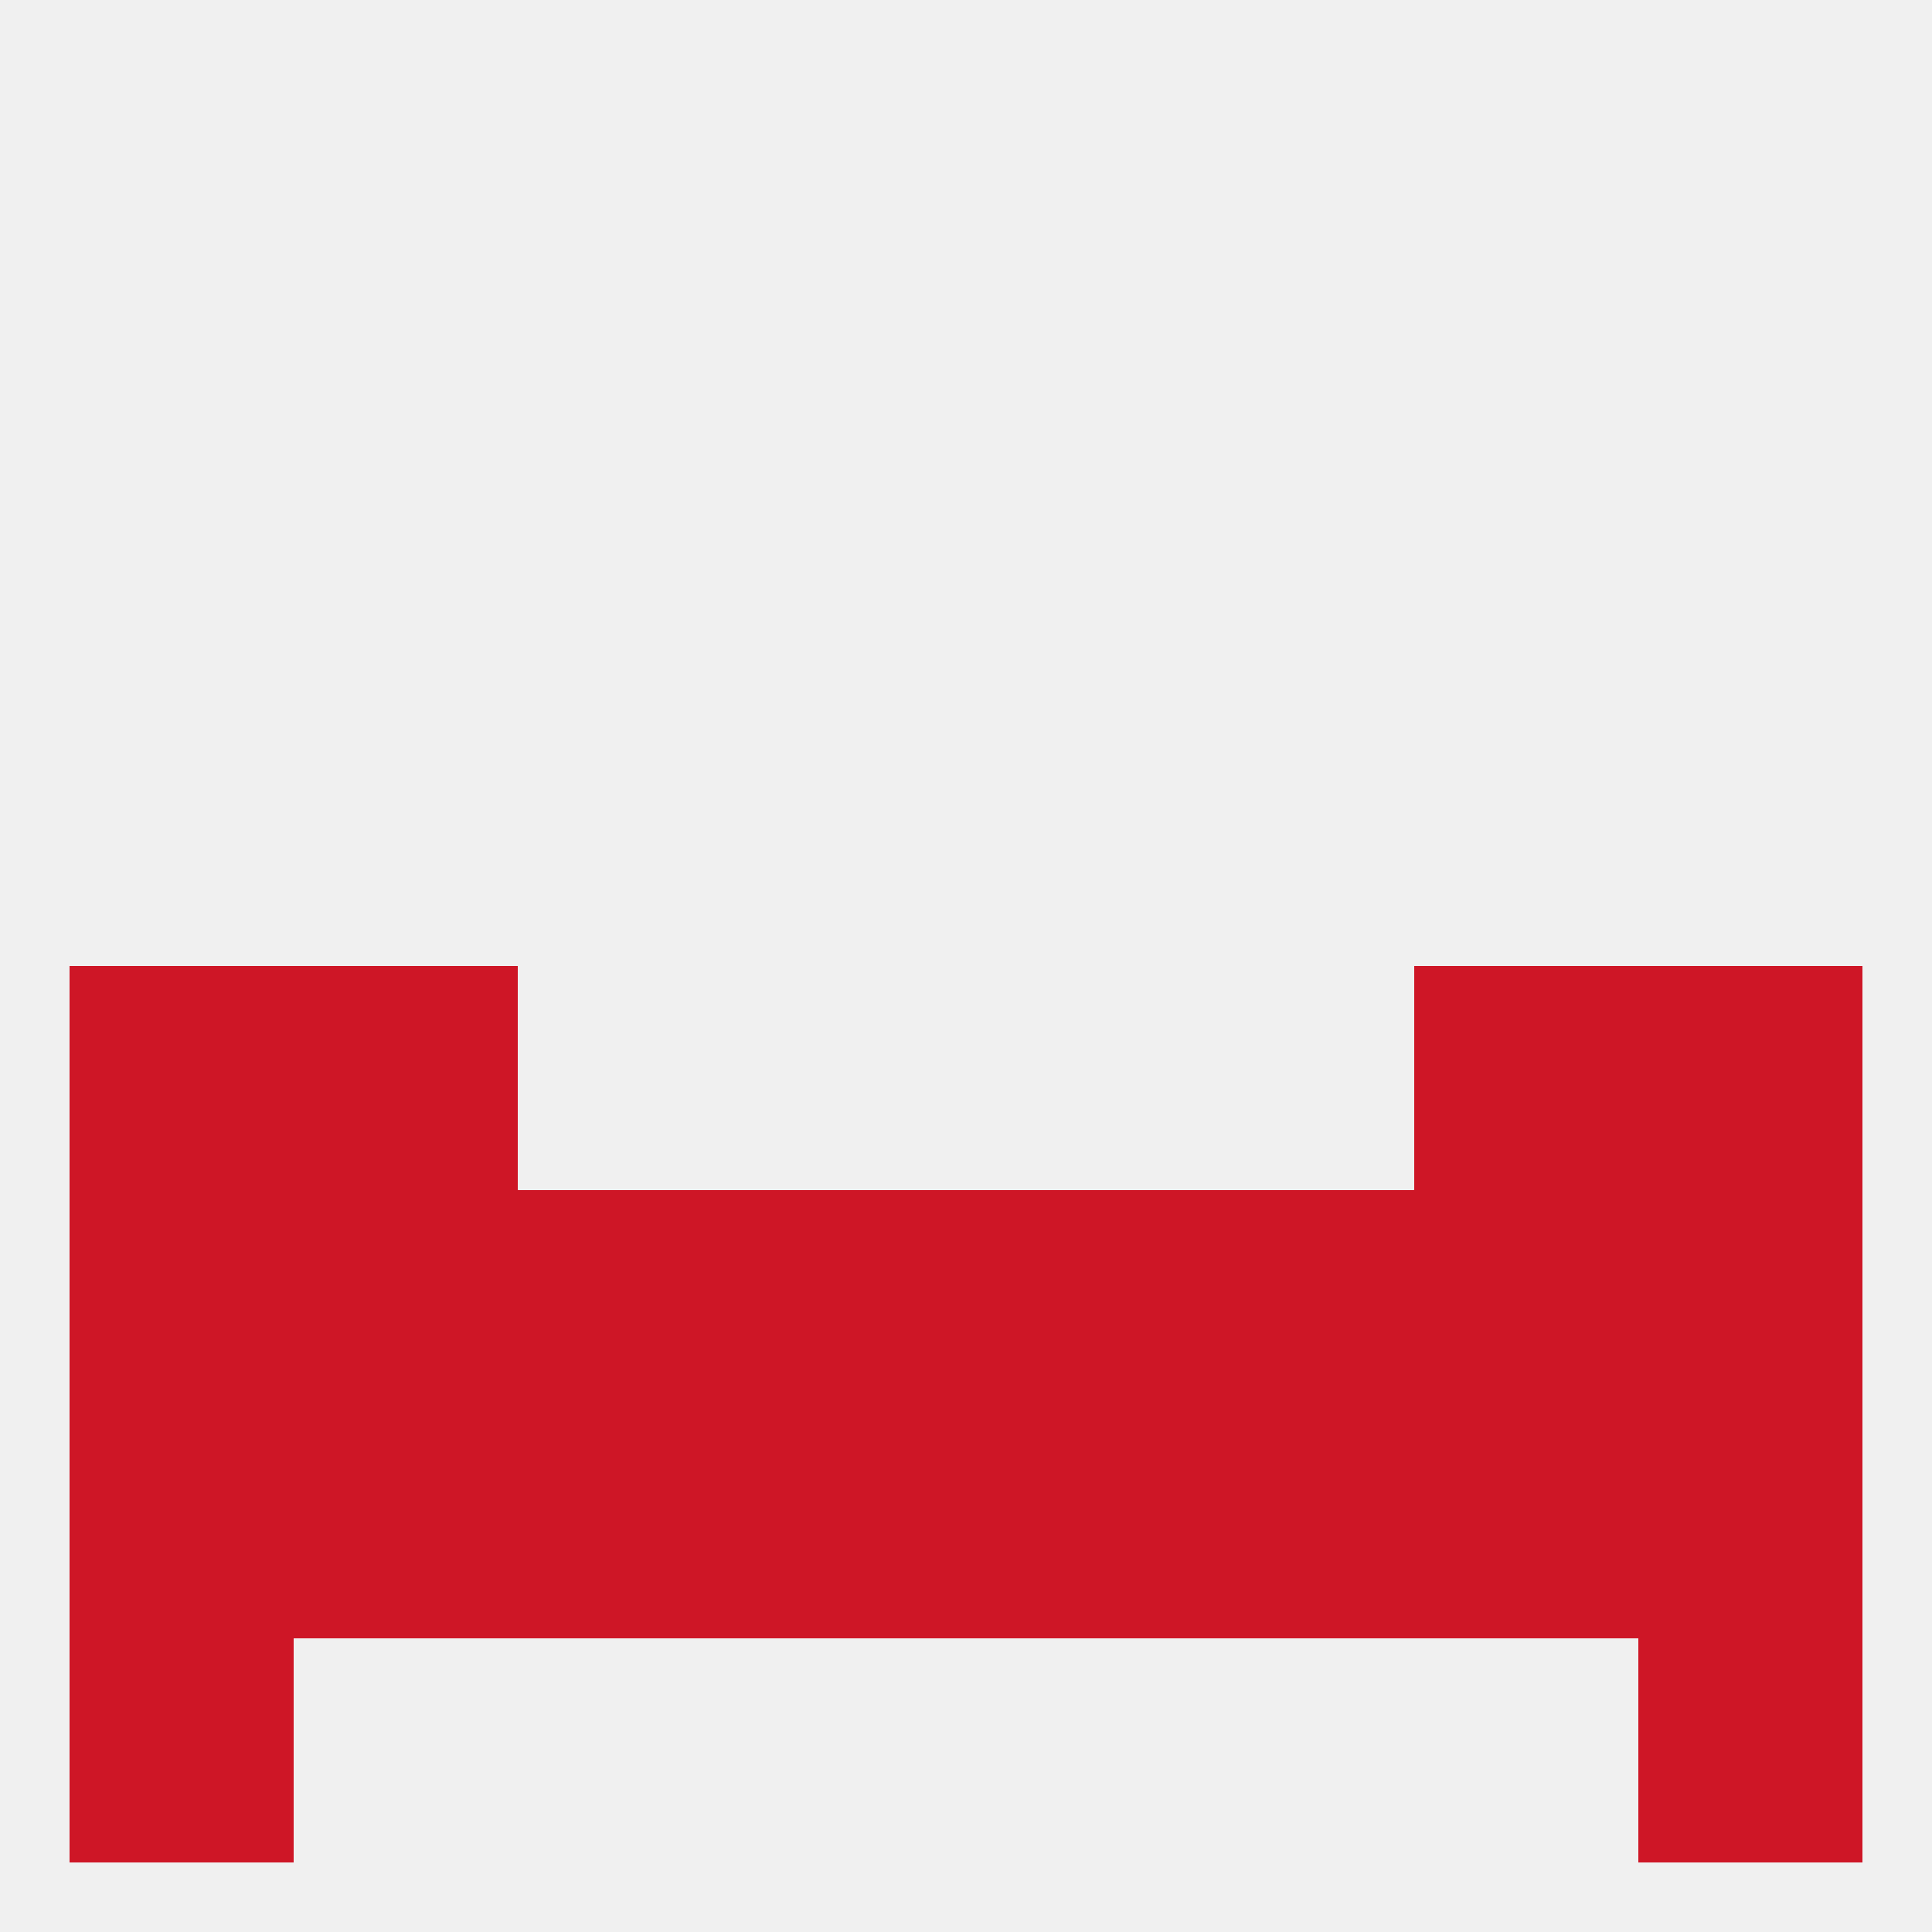 
<!--   <?xml version="1.0"?> -->
<svg version="1.1" baseprofile="full" xmlns="http://www.w3.org/2000/svg" xmlns:xlink="http://www.w3.org/1999/xlink" xmlns:ev="http://www.w3.org/2001/xml-events" width="250" height="250" viewBox="0 0 250 250" >
	<rect width="100%" height="100%" fill="rgba(240,240,240,255)"/>

	<rect x="9" y="183" width="29" height="29" fill="rgba(206,22,38,255)"/>
	<rect x="96" y="183" width="29" height="29" fill="rgba(206,22,38,255)"/>
	<rect x="154" y="183" width="29" height="29" fill="rgba(206,22,38,255)"/>
	<rect x="212" y="183" width="29" height="29" fill="rgba(206,22,38,255)"/>
	<rect x="38" y="183" width="29" height="29" fill="rgba(206,22,38,255)"/>
	<rect x="183" y="183" width="29" height="29" fill="rgba(206,22,38,255)"/>
	<rect x="125" y="183" width="29" height="29" fill="rgba(206,22,38,255)"/>
	<rect x="67" y="183" width="29" height="29" fill="rgba(206,22,38,255)"/>
	<rect x="9" y="212" width="29" height="29" fill="rgba(206,22,38,255)"/>
	<rect x="212" y="212" width="29" height="29" fill="rgba(206,22,38,255)"/>
	<rect x="212" y="125" width="29" height="29" fill="rgba(206,22,38,255)"/>
	<rect x="38" y="125" width="29" height="29" fill="rgba(206,22,38,255)"/>
	<rect x="183" y="125" width="29" height="29" fill="rgba(206,22,38,255)"/>
	<rect x="9" y="125" width="29" height="29" fill="rgba(206,22,38,255)"/>
	<rect x="67" y="154" width="29" height="29" fill="rgba(206,22,38,255)"/>
	<rect x="183" y="154" width="29" height="29" fill="rgba(206,22,38,255)"/>
	<rect x="9" y="154" width="29" height="29" fill="rgba(206,22,38,255)"/>
	<rect x="154" y="154" width="29" height="29" fill="rgba(206,22,38,255)"/>
	<rect x="38" y="154" width="29" height="29" fill="rgba(206,22,38,255)"/>
	<rect x="212" y="154" width="29" height="29" fill="rgba(206,22,38,255)"/>
	<rect x="96" y="154" width="29" height="29" fill="rgba(206,22,38,255)"/>
	<rect x="125" y="154" width="29" height="29" fill="rgba(206,22,38,255)"/>
</svg>